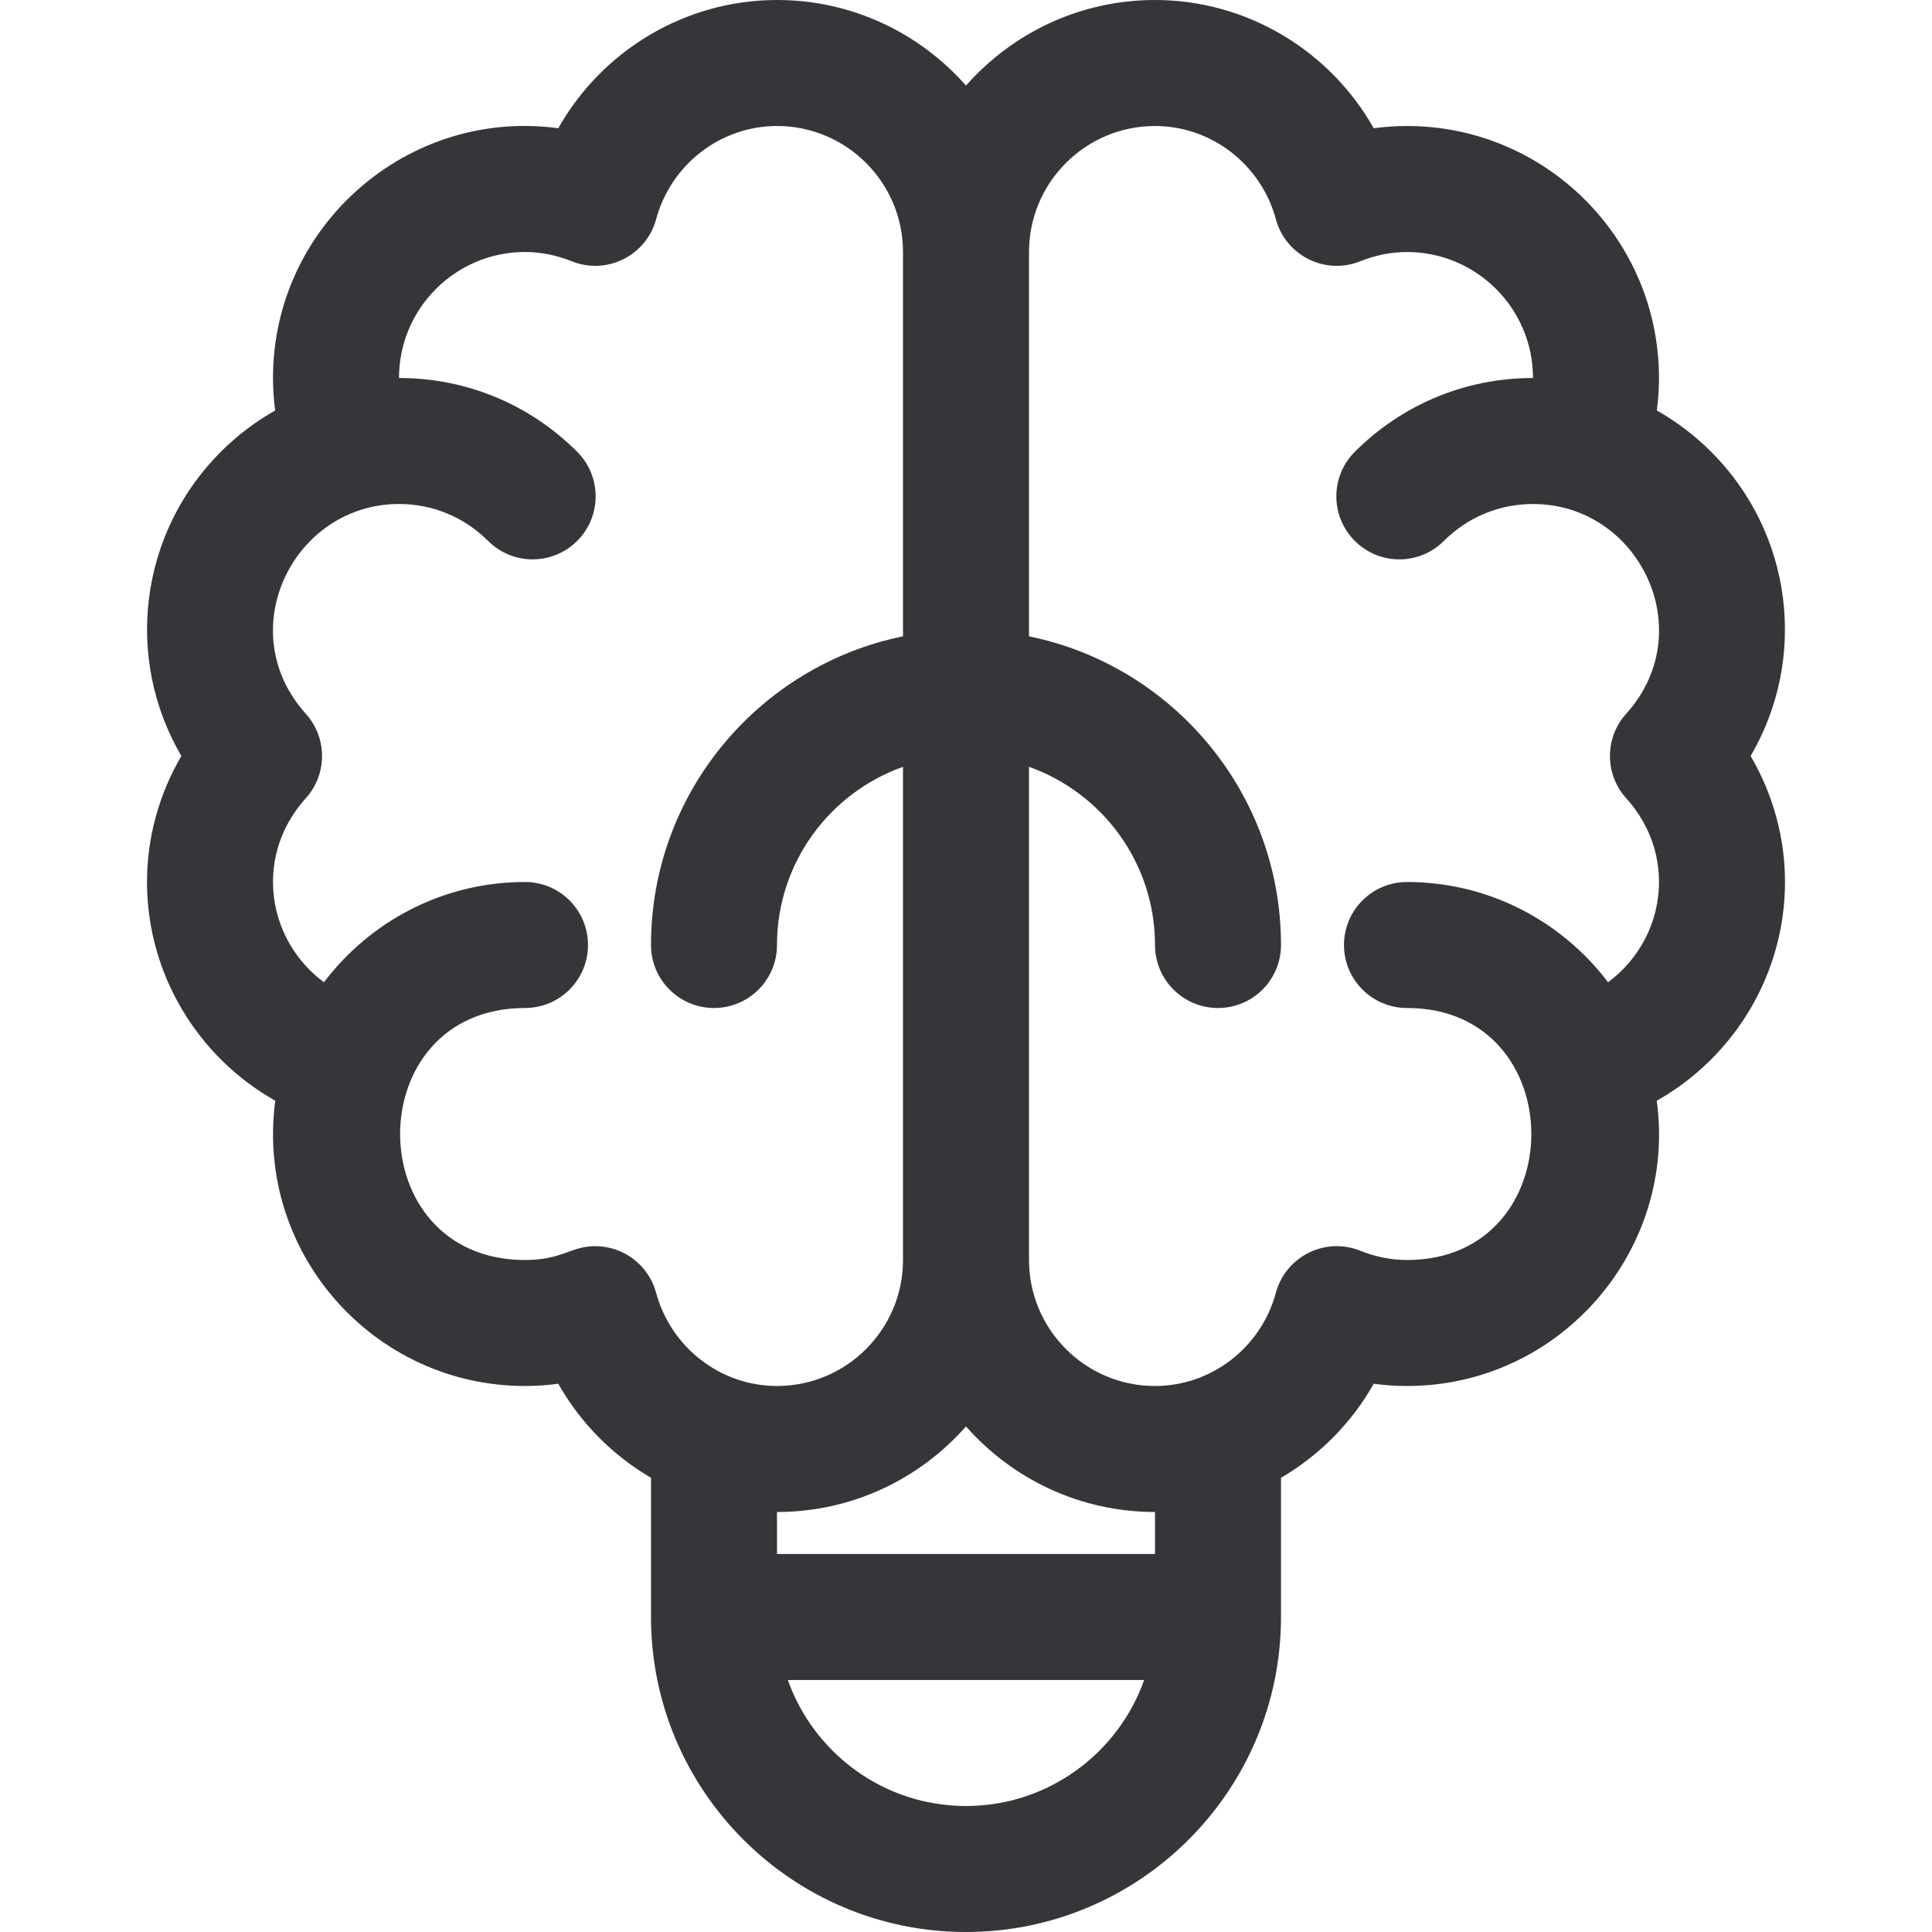 <svg width="800" height="800" viewBox="0 0 800 800" fill="none" xmlns="http://www.w3.org/2000/svg">
<path d="M739.13 365.217C739.13 346.828 734.165 328.873 724.897 313.044C748.55 272.656 742.387 220.906 708.567 187.086C701.773 180.292 694.197 174.581 686.059 169.973C686.655 165.516 686.956 161.028 686.956 156.523C686.956 98.986 640.145 52.175 582.608 52.175C577.994 52.175 573.397 52.487 568.833 53.111C550.665 20.919 516.29 0 478.261 0C447.117 0 419.136 13.733 400 35.438C380.864 13.733 352.883 0 321.739 0C283.709 0 249.334 20.919 231.167 53.109C169.183 44.647 113.044 93.236 113.044 156.522C113.044 161.027 113.347 165.514 113.94 169.972C105.803 174.578 98.226 180.292 91.433 187.084C57.62 220.895 51.442 272.642 75.103 313.042C65.834 328.872 60.87 346.827 60.87 365.216C60.87 403.245 81.789 437.62 113.979 455.788C113.969 455.867 113.962 455.947 113.951 456.025C105.769 518.867 154.859 573.911 217.392 573.911C222.006 573.911 226.603 573.598 231.167 572.975C240.358 589.263 253.701 602.655 269.565 611.922V669.564C269.565 741.487 328.078 800 400 800C471.922 800 530.434 741.488 530.434 669.566V611.923C546.297 602.658 559.64 589.262 568.833 572.978C573.398 573.6 577.994 573.914 582.608 573.914C645.917 573.914 694.461 517.781 686.02 455.791C718.212 437.622 739.13 403.247 739.13 365.217ZM271.673 535.289C268.595 523.911 258.265 516.014 246.49 516.014C236.256 516.014 232.931 521.739 217.392 521.739C148.469 521.739 148.397 417.391 217.392 417.391C231.798 417.391 243.479 405.711 243.479 391.303C243.479 376.897 231.8 365.216 217.392 365.216C183.423 365.216 153.203 381.539 134.136 406.744C121.192 397.142 113.044 381.895 113.044 365.216C113.044 349.006 120.442 337.391 126.648 330.503C135.589 320.58 135.589 305.506 126.648 295.583C95.583 261.092 121.542 208.694 165.217 208.694C179.153 208.694 192.256 214.122 202.109 223.975C212.295 234.162 228.814 234.162 239.001 223.975C249.189 213.787 249.189 197.27 239.001 187.083C219.294 167.373 193.089 156.519 165.217 156.519C165.217 127.75 188.622 104.345 217.39 104.345C223.894 104.345 230.412 105.639 236.77 108.192C251.253 114.006 267.594 105.872 271.673 90.797C277.826 68.055 298.414 52.17 321.739 52.17C350.508 52.17 373.912 75.575 373.912 104.344V263.491C314.448 275.609 269.564 328.311 269.564 391.302C269.564 405.708 281.244 417.389 295.651 417.389C310.059 417.389 321.739 405.709 321.739 391.302C321.739 357.292 343.55 328.297 373.912 317.528V521.737C373.912 550.506 350.508 573.911 321.739 573.911C298.414 573.913 277.826 558.03 271.673 535.289ZM400 747.827C365.99 747.827 336.995 726.016 326.226 695.653H473.772C463.005 726.016 434.009 747.827 400 747.827ZM478.261 643.478H321.739V626.088C352.883 626.088 380.864 612.355 400 590.648C419.136 612.355 447.117 626.088 478.261 626.088V643.478ZM673.351 330.505C679.558 337.394 686.956 349.009 686.956 365.217C686.956 381.897 678.808 397.144 665.864 406.745C646.798 381.541 616.576 365.217 582.608 365.217C568.201 365.217 556.52 376.897 556.52 391.305C556.52 405.711 568.2 417.392 582.608 417.392C651.275 417.392 651.24 521.741 582.608 521.741C576.105 521.741 569.586 520.447 563.228 517.894C548.745 512.081 532.406 520.212 528.325 535.289C522.172 558.031 501.584 573.916 478.259 573.916C449.49 573.916 426.086 550.511 426.086 521.742V317.53C456.45 328.298 478.259 357.295 478.259 391.303C478.259 405.709 489.939 417.391 504.347 417.391C518.755 417.391 530.434 405.711 530.434 391.303C530.434 328.314 485.551 275.612 426.086 263.492V104.348C426.086 75.58 449.49 52.175 478.259 52.175C501.584 52.175 522.172 68.058 528.325 90.8C532.401 105.864 548.734 114.016 563.228 108.195C569.584 105.644 576.105 104.35 582.608 104.35C611.376 104.35 634.781 127.755 634.781 156.523C606.909 156.523 580.705 167.377 560.997 187.088C550.809 197.275 550.809 213.792 560.997 223.98C571.183 234.167 587.701 234.167 597.889 223.98C607.745 214.127 620.845 208.698 634.781 208.698C678.659 208.698 704.326 261.197 673.35 295.586C664.411 305.508 664.411 320.58 673.351 330.505Z" fill="#353639"/>
</svg>
